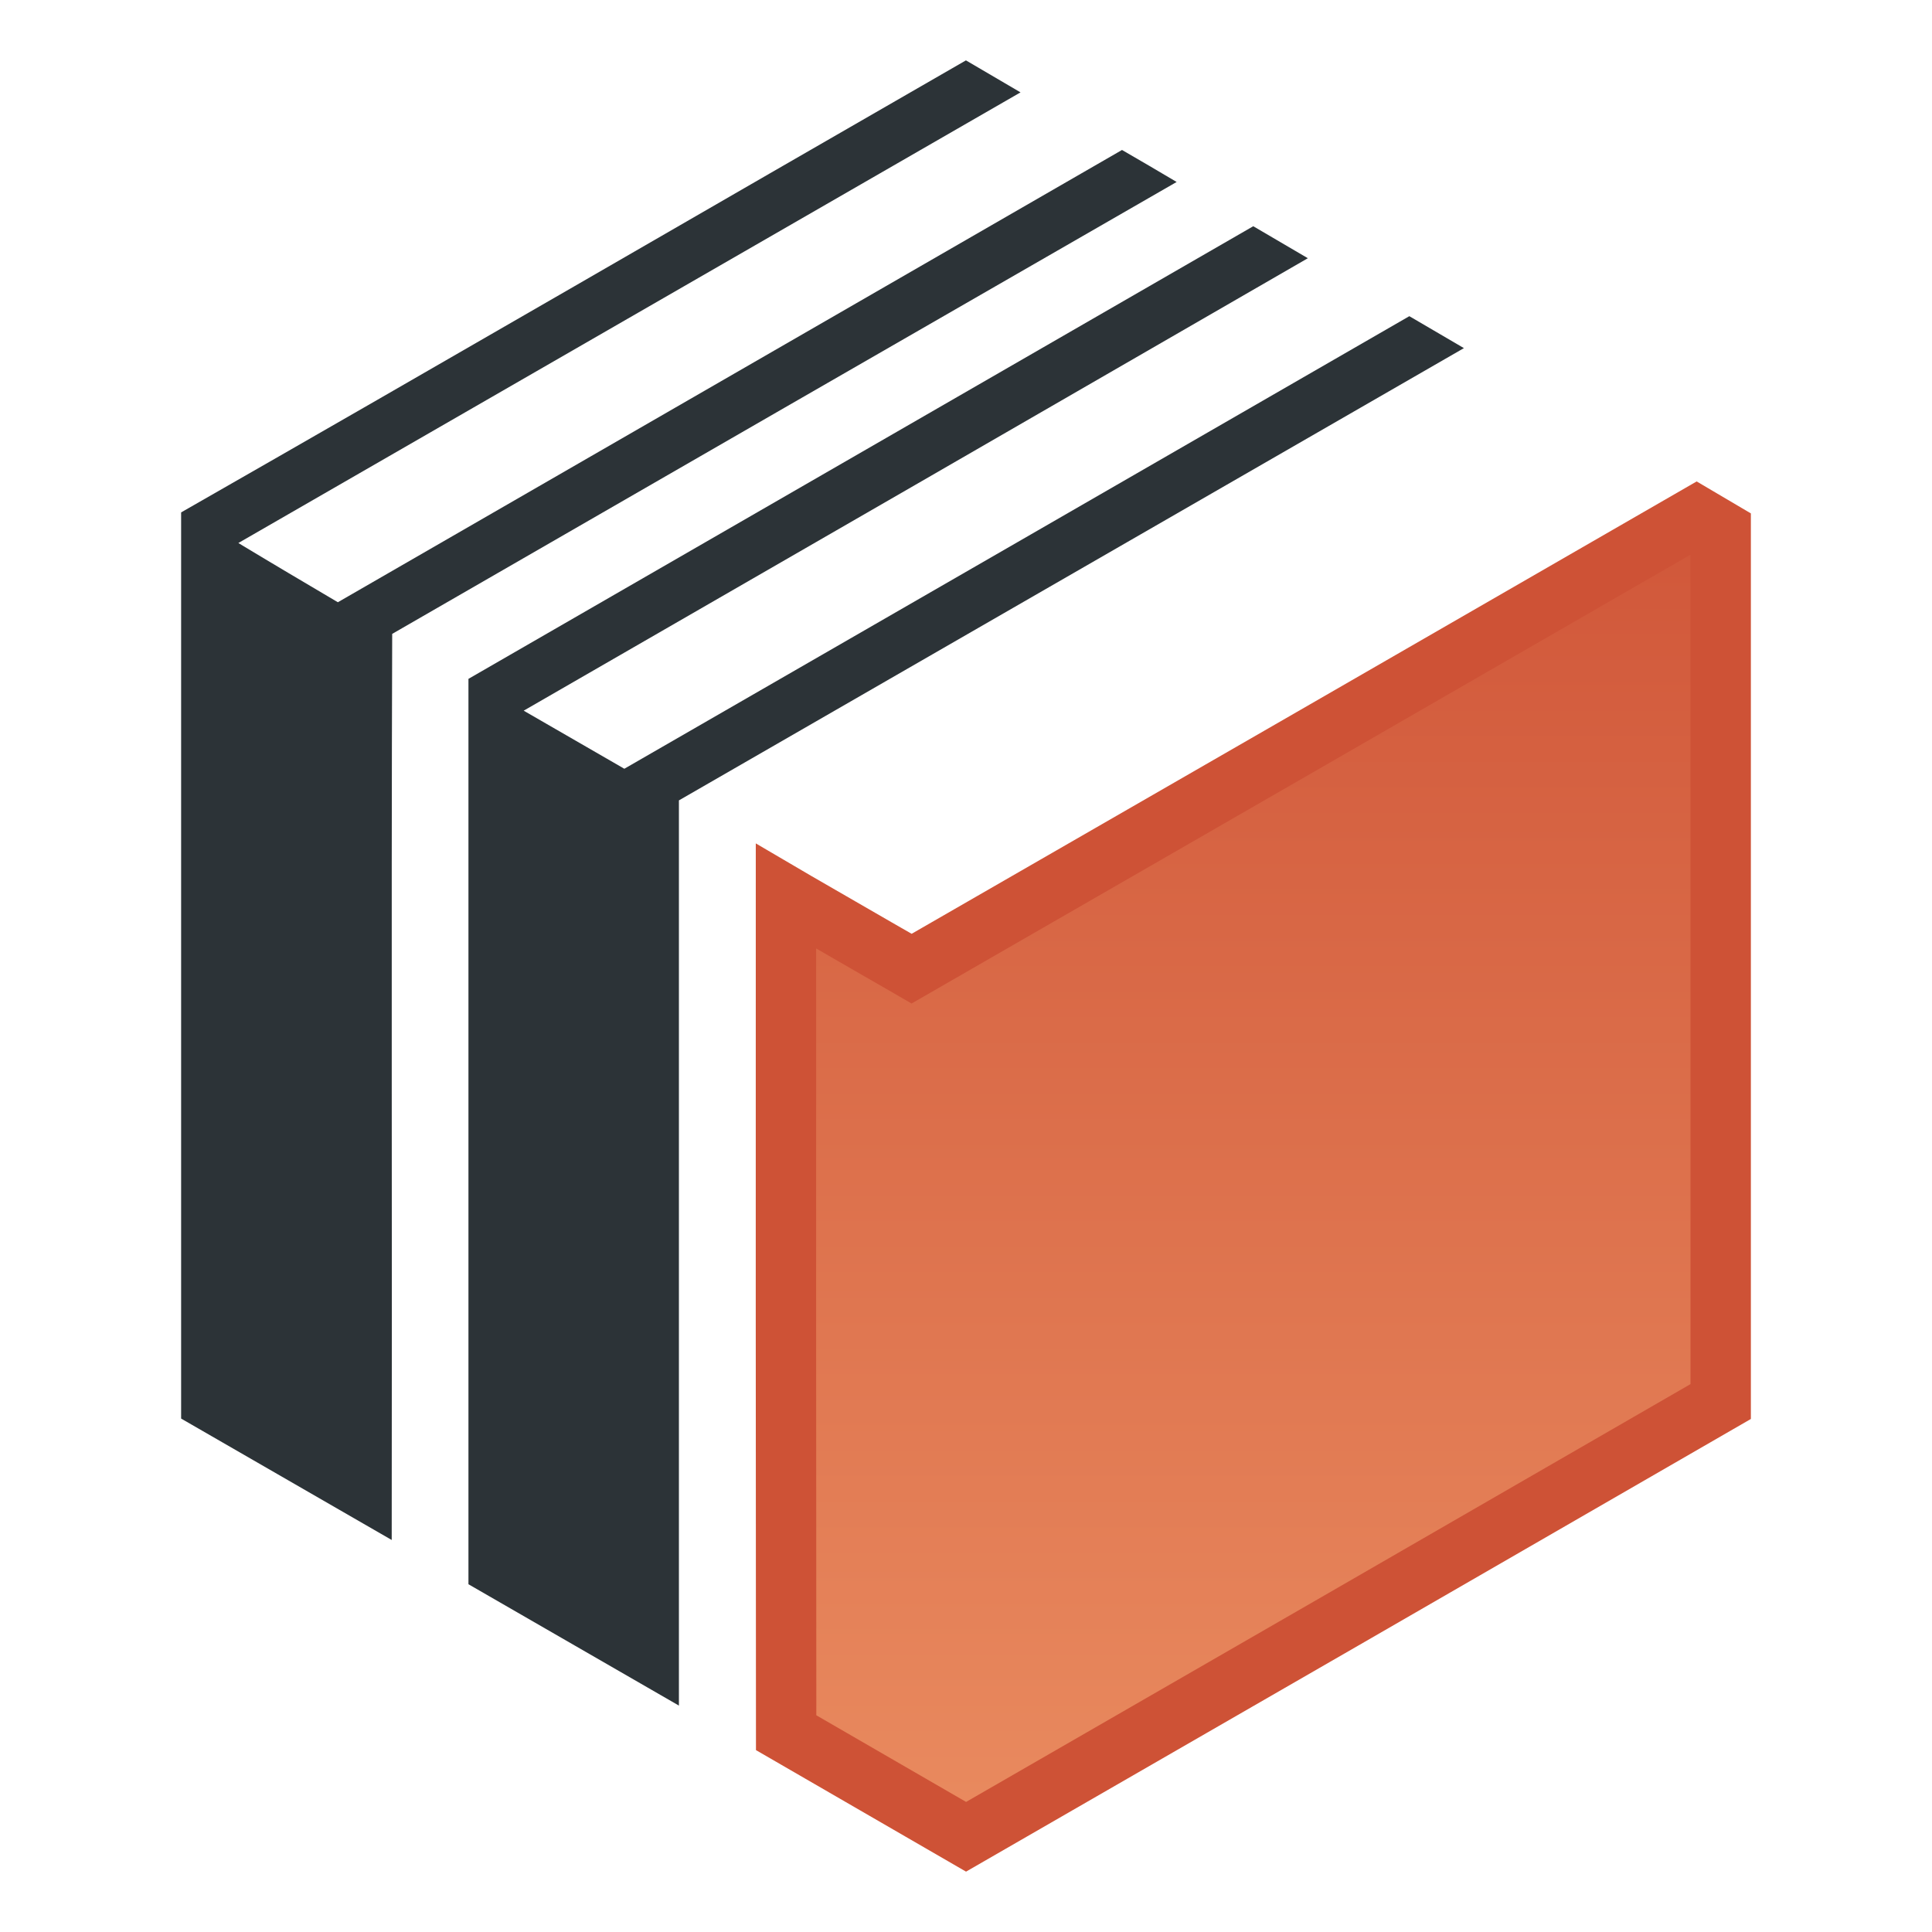 <svg width="32" height="32" viewBox="0 0 32 32" fill="none" xmlns="http://www.w3.org/2000/svg">
<mask id="mask0_796_222" style="mask-type:alpha" maskUnits="userSpaceOnUse" x="0" y="0" width="32" height="32">
<rect width="32" height="32" fill="#D9D9D9"/>
</mask>
<g mask="url(#mask0_796_222)">
<path d="M3 8.487C7.341 6.006 11.665 3.493 15.999 1C16.302 1.177 16.603 1.353 16.903 1.53C12.586 4.018 8.268 6.506 3.948 8.994C4.495 9.325 5.046 9.65 5.596 9.975C9.925 7.478 14.254 4.981 18.584 2.484C18.885 2.659 19.188 2.834 19.489 3.014C15.157 5.506 10.826 8.002 6.496 10.499C6.479 15.502 6.496 20.503 6.488 25.507C5.326 24.837 4.163 24.166 3 23.496C3 18.493 3 13.49 3 8.487Z" fill="#2C3337"/>
<path d="M20.758 3.747C21.06 3.924 21.361 4.1 21.662 4.277C17.333 6.778 13.004 9.276 8.674 11.771L10.341 12.733C14.679 10.233 19.013 7.735 23.343 5.237C23.645 5.413 23.947 5.59 24.247 5.766C19.914 8.262 15.58 10.759 11.245 13.257C11.245 18.256 11.245 23.253 11.245 28.25C10.084 27.58 8.922 26.91 7.759 26.24C7.759 21.241 7.759 16.242 7.759 11.244L20.758 3.747Z" fill="#2C3337"/>
<path d="M13.021 28.699C13.017 24.08 13.017 19.461 13.018 14.842L13.18 14.937C13.628 15.197 14.077 15.456 14.526 15.714C14.634 15.776 14.742 15.838 14.85 15.9L15.099 16.044L15.349 15.9C19.6 13.453 23.851 11.004 28.101 8.552C28.235 8.63 28.368 8.708 28.5 8.787V8.797V8.827V8.856V8.885V8.914V8.944V8.973V9.002V9.032V9.061V9.09V9.119V9.149V9.178V9.207V9.237V9.266V9.295V9.324V9.354V9.383V9.412V9.442V9.471V9.5V9.53V9.559V9.588V9.617V9.647V9.676V9.705V9.735V9.764V9.793V9.822V9.852V9.881V9.91V9.94V9.969V9.998V10.027V10.057V10.086V10.115V10.145V10.174V10.203V10.233V10.262V10.291V10.32V10.35V10.379V10.408V10.438V10.467V10.496V10.525V10.555V10.584V10.613V10.643V10.672V10.701V10.731V10.76V10.789V10.818V10.848V10.877V10.906V10.936V10.965V10.994V11.024V11.053V11.082V11.111V11.141V11.17V11.199V11.229V11.258V11.287V11.316V11.346V11.375V11.404V11.434V11.463V11.492V11.521V11.551V11.58V11.609V11.639V11.668V11.697V11.726V11.756V11.785V11.814V11.844V11.873V11.902V11.932V11.961V11.99V12.019V12.049V12.078V12.107V12.137V12.166V12.195V12.225V12.254V12.283V12.312V12.342V12.371V12.4V12.43V12.459V12.488V12.517V12.547V12.576V12.605V12.635V12.664V12.693V12.723V12.752V12.781V12.81V12.84V12.869V12.898V12.928V12.957V12.986V13.015V13.045V13.074V13.103V13.133V13.162V13.191V13.22V13.25V13.279V13.308V13.338V13.367V13.396V13.425V13.455V13.484V13.513V13.543V13.572V13.601V13.631V13.66V13.689V13.718V13.748V13.777V13.806V13.836V13.865V13.894V13.924V13.953V13.982V14.011V14.041V14.07V14.099V14.129V14.158V14.187V14.216V14.246V14.275V14.304V14.334V14.363V14.392V14.421V14.451V14.48V14.509V14.539V14.568V14.597V14.627V14.656V14.685V14.714V14.744V14.773V14.802V14.832V14.861V14.89V14.919V14.949V14.978V15.007V15.037V15.066V15.095V15.124V15.154V15.183V15.212V15.242V15.271V15.3V15.33V15.359V15.388V15.417V15.447V15.476V15.505V15.535V15.564V15.593V15.623V15.652V15.681V15.71V15.74V15.769V15.798V15.828V15.857V15.886V15.915V15.945V15.974V16.003V16.033V16.062V16.091V16.12V16.15V16.179V16.208V16.238V16.267V16.296V16.326V16.355V16.384V16.413V16.443V16.472V16.501V16.531V16.56V16.589V16.618V16.648V16.677V16.706V16.736V16.765V16.794V16.823V16.853V16.882V16.911V16.941V16.97V16.999V17.029V17.058V17.087V17.116V17.146V17.175V17.204V17.234V17.263V17.292V17.322V17.351V17.38V17.409V17.439V17.468V17.497V17.526V17.556V17.585V17.614V17.644V17.673V17.702V17.732V17.761V17.79V17.82V17.849V17.878V17.907V17.937V17.966V17.995V18.024V18.054V18.083V18.112V18.142V18.171V18.2V18.23V18.259V18.288V18.317V18.347V18.376V18.405V18.435V18.464V18.493V18.523V18.552V18.581V18.61V18.64V18.669V18.698V18.727V18.757V18.786V18.815V18.845V18.874V18.903V18.933V18.962V18.991V19.02V19.05V19.079V19.108V19.138V19.167V19.196V19.226V19.255V19.284V19.313V19.343V19.372V19.401V19.431V19.46V19.489V19.518V19.548V19.577V19.606V19.636V19.665V19.694V19.724V19.753V19.782V19.811V19.841V19.87V19.899V19.929V19.958V19.987V20.016V20.046V20.075V20.104V20.134V20.163V20.192V20.221V20.251V20.28V20.309V20.339V20.368V20.397V20.427V20.456V20.485V20.514V20.544V20.573V20.602V20.632V20.661V20.69V20.72V20.749V20.778V20.807V20.837V20.866V20.895V20.924V20.954V20.983V21.012V21.042V21.071V21.1V21.13V21.159V21.188V21.217V21.247V21.276V21.305V21.335V21.364V21.393V21.422V21.452V21.481V21.51V21.54V21.569V21.598V21.628V21.657V21.686V21.715V21.745V21.774V21.803V21.833V21.862V21.891V21.921V21.95V21.979V22.008V22.038V22.067V22.096V22.125V22.155V22.184V22.213V22.243V22.272V22.301V22.331V22.36V22.389V22.419V22.448V22.477V22.506V22.536V22.565V22.594V22.623V22.653V22.682V22.711V22.741V22.77V22.799V22.829V22.858V22.887V22.916V22.946V22.975V23.004V23.034V23.063V23.092V23.122V23.151V23.18V23.209V23.214C24.336 25.619 20.17 28.022 16.001 30.423C15.007 29.849 14.014 29.274 13.021 28.699Z" fill="url(#paint0_linear_796_222)" stroke="#CE5236"/>
</g>
<defs>
<linearGradient id="paint0_linear_796_222" x1="20.759" y1="6.489" x2="20.759" y2="31" gradientUnits="userSpaceOnUse">
<stop stop-color="#CE5236"/>
<stop offset="1" stop-color="#EA8C60"/>
</linearGradient>
</defs>
</svg>

